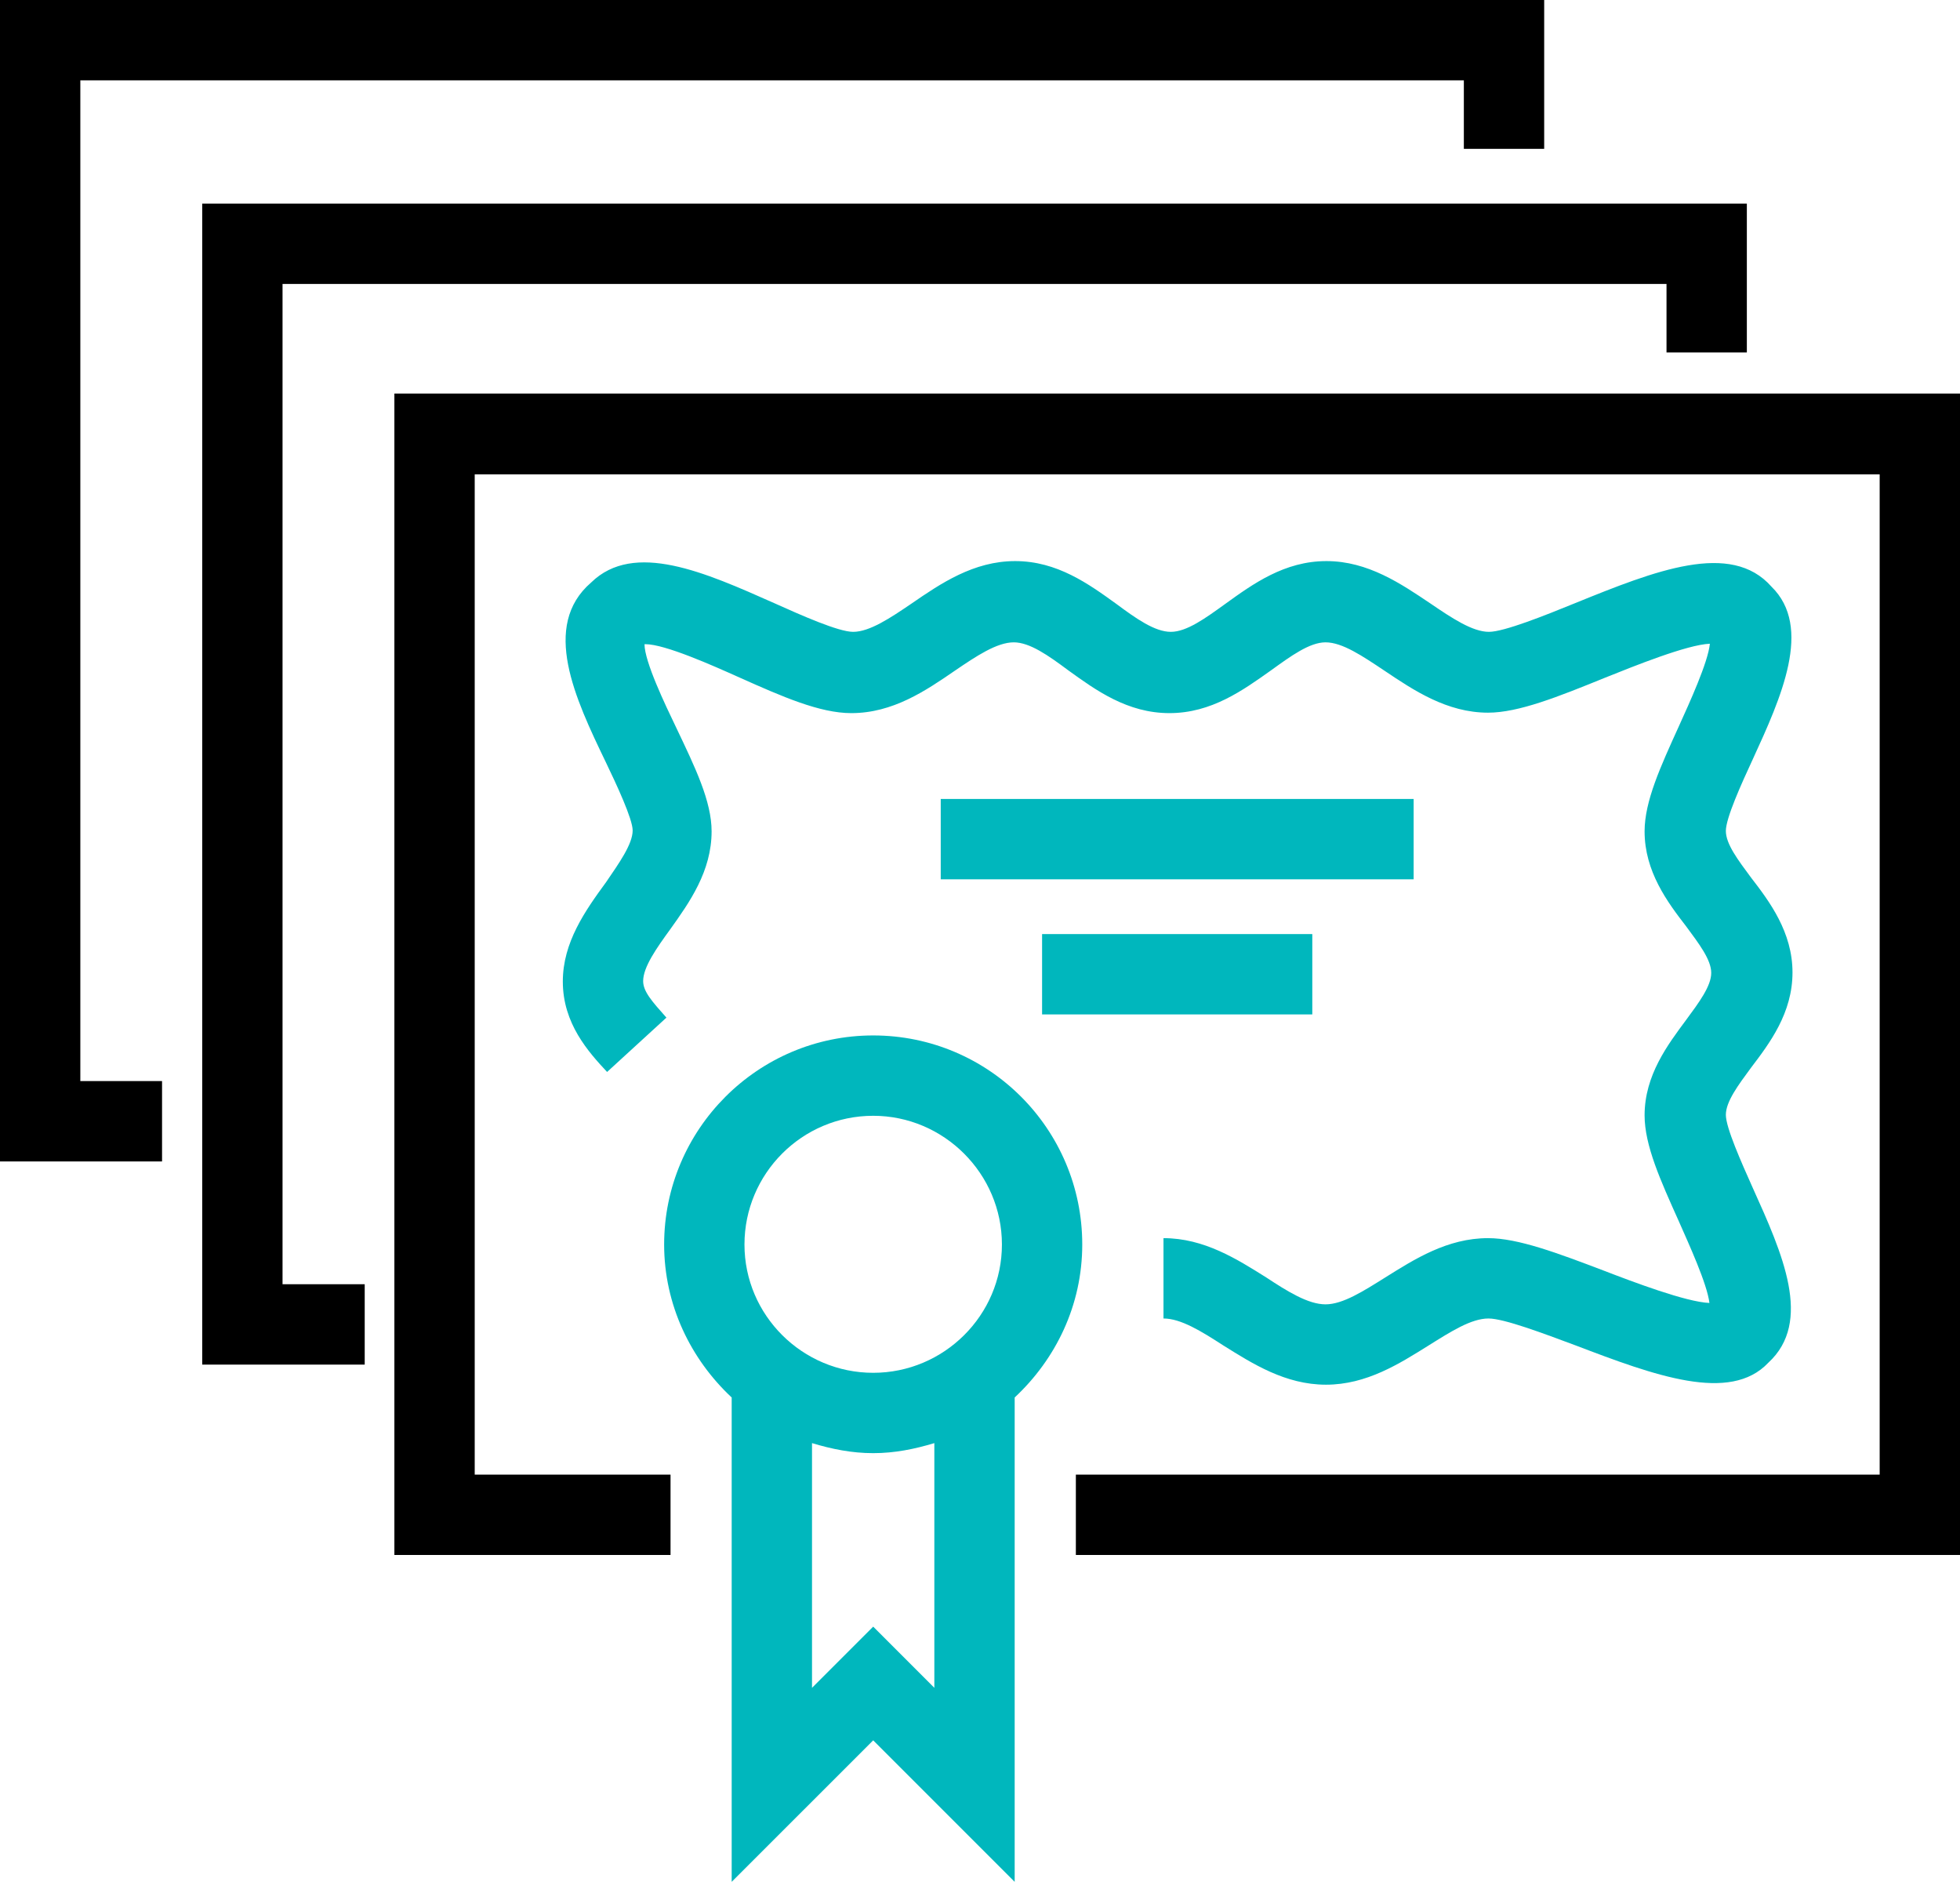 <svg width="65" height="63" viewBox="0 0 65 63" fill="none" xmlns="http://www.w3.org/2000/svg">
<path d="M18.665 32.545C18.665 33.938 19.512 34.877 20.133 35.543L22.101 33.741C21.631 33.212 21.329 32.879 21.329 32.53C21.329 32.061 21.783 31.425 22.222 30.82C22.873 29.912 23.599 28.882 23.599 27.565C23.599 26.566 23.054 25.446 22.434 24.144C22.055 23.357 21.374 21.934 21.374 21.359C21.389 21.359 21.389 21.359 21.404 21.359C22.055 21.359 23.645 22.07 24.523 22.464C25.946 23.1 27.187 23.645 28.231 23.645C29.609 23.645 30.699 22.903 31.668 22.237C32.379 21.753 33.06 21.298 33.62 21.298C34.15 21.298 34.771 21.737 35.422 22.222C36.345 22.888 37.389 23.645 38.782 23.645C40.175 23.645 41.219 22.888 42.158 22.222C42.809 21.753 43.429 21.298 43.959 21.298C44.519 21.298 45.185 21.753 45.912 22.237C46.881 22.888 47.986 23.63 49.348 23.63C50.362 23.63 51.679 23.1 53.208 22.479C54.192 22.085 55.948 21.374 56.705 21.344C56.644 21.964 56.024 23.312 55.675 24.084C55.07 25.416 54.54 26.566 54.54 27.565C54.54 28.897 55.297 29.912 55.918 30.714C56.342 31.289 56.75 31.819 56.75 32.258C56.75 32.697 56.342 33.242 55.918 33.817C55.312 34.634 54.54 35.649 54.54 36.981C54.54 37.98 55.07 39.145 55.675 40.493C56.008 41.249 56.614 42.566 56.69 43.202C55.918 43.172 54.162 42.506 53.178 42.127C51.664 41.552 50.347 41.053 49.348 41.053C48.001 41.053 46.911 41.749 45.942 42.355C45.216 42.809 44.534 43.248 43.959 43.248C43.384 43.248 42.703 42.824 41.991 42.355C41.023 41.749 39.933 41.053 38.585 41.053V43.717C39.161 43.717 39.842 44.141 40.568 44.61C41.537 45.215 42.627 45.912 43.974 45.912C45.322 45.912 46.411 45.215 47.38 44.61C48.107 44.156 48.788 43.717 49.363 43.717C49.878 43.717 51.195 44.216 52.254 44.61C54.873 45.609 57.371 46.532 58.642 45.185C60.126 43.823 59.112 41.567 58.128 39.388C57.749 38.54 57.235 37.389 57.235 36.965C57.235 36.527 57.643 35.982 58.067 35.406C58.688 34.589 59.445 33.59 59.445 32.243C59.445 30.911 58.688 29.896 58.067 29.094C57.643 28.519 57.235 27.989 57.235 27.55C57.235 27.126 57.749 25.991 58.128 25.174C59.066 23.13 60.126 20.799 58.748 19.452C57.401 17.923 54.888 18.922 52.239 19.997C51.24 20.405 49.878 20.95 49.378 20.95C48.833 20.95 48.152 20.496 47.441 20.012C46.472 19.361 45.367 18.604 43.989 18.604C42.597 18.604 41.552 19.361 40.629 20.027C39.978 20.496 39.357 20.95 38.828 20.95C38.298 20.95 37.677 20.511 37.026 20.027C36.103 19.361 35.058 18.604 33.666 18.604C32.288 18.604 31.198 19.346 30.23 20.012C29.518 20.496 28.837 20.95 28.292 20.95C27.808 20.95 26.581 20.405 25.673 19.997C23.387 18.982 21.026 17.923 19.603 19.315C17.938 20.753 19.073 23.16 20.087 25.264C20.451 26.021 20.981 27.157 20.981 27.535C20.981 27.989 20.526 28.625 20.103 29.245C19.406 30.199 18.665 31.244 18.665 32.545Z" fill="#00B7BD"/>
<path d="M28.958 34.332C25.128 34.332 22.025 37.45 22.025 41.264C22.025 43.263 22.903 45.064 24.265 46.336V62.396L28.958 57.704L33.65 62.396V46.336C35.013 45.064 35.891 43.278 35.891 41.264C35.891 37.435 32.788 34.332 28.958 34.332ZM30.986 55.963L28.958 53.934L26.929 55.963V47.849C27.58 48.046 28.246 48.182 28.958 48.182C29.669 48.182 30.335 48.046 30.986 47.849V55.963ZM28.958 45.518C26.611 45.518 24.689 43.611 24.689 41.264C24.689 38.918 26.596 36.996 28.958 36.996C31.304 36.996 33.227 38.918 33.227 41.264C33.227 43.611 31.304 45.518 28.958 45.518Z" fill="#00B7BD"/>
<path d="M46.881 26.491H31.198V29.155H46.881V26.491Z" fill="#00B7BD"/>
<path d="M43.52 30.971H34.559V33.635H43.52V30.971Z" fill="#00B7BD"/>
<path d="M13.079 13.049V51.558H22.237V48.894H15.743V15.728H62.336V48.894H35.679V51.558H65V13.049H13.079Z" fill="black"/>
<path d="M9.37 9.415H55.267V11.686H57.931V6.751H6.706V45.246H12.095V42.581H9.37V9.415Z" fill="black"/>
<path d="M2.664 2.664H48.546V4.935H51.21V0H0V38.51H5.374V35.845H2.664V2.664Z" fill="black"/>
</svg>

